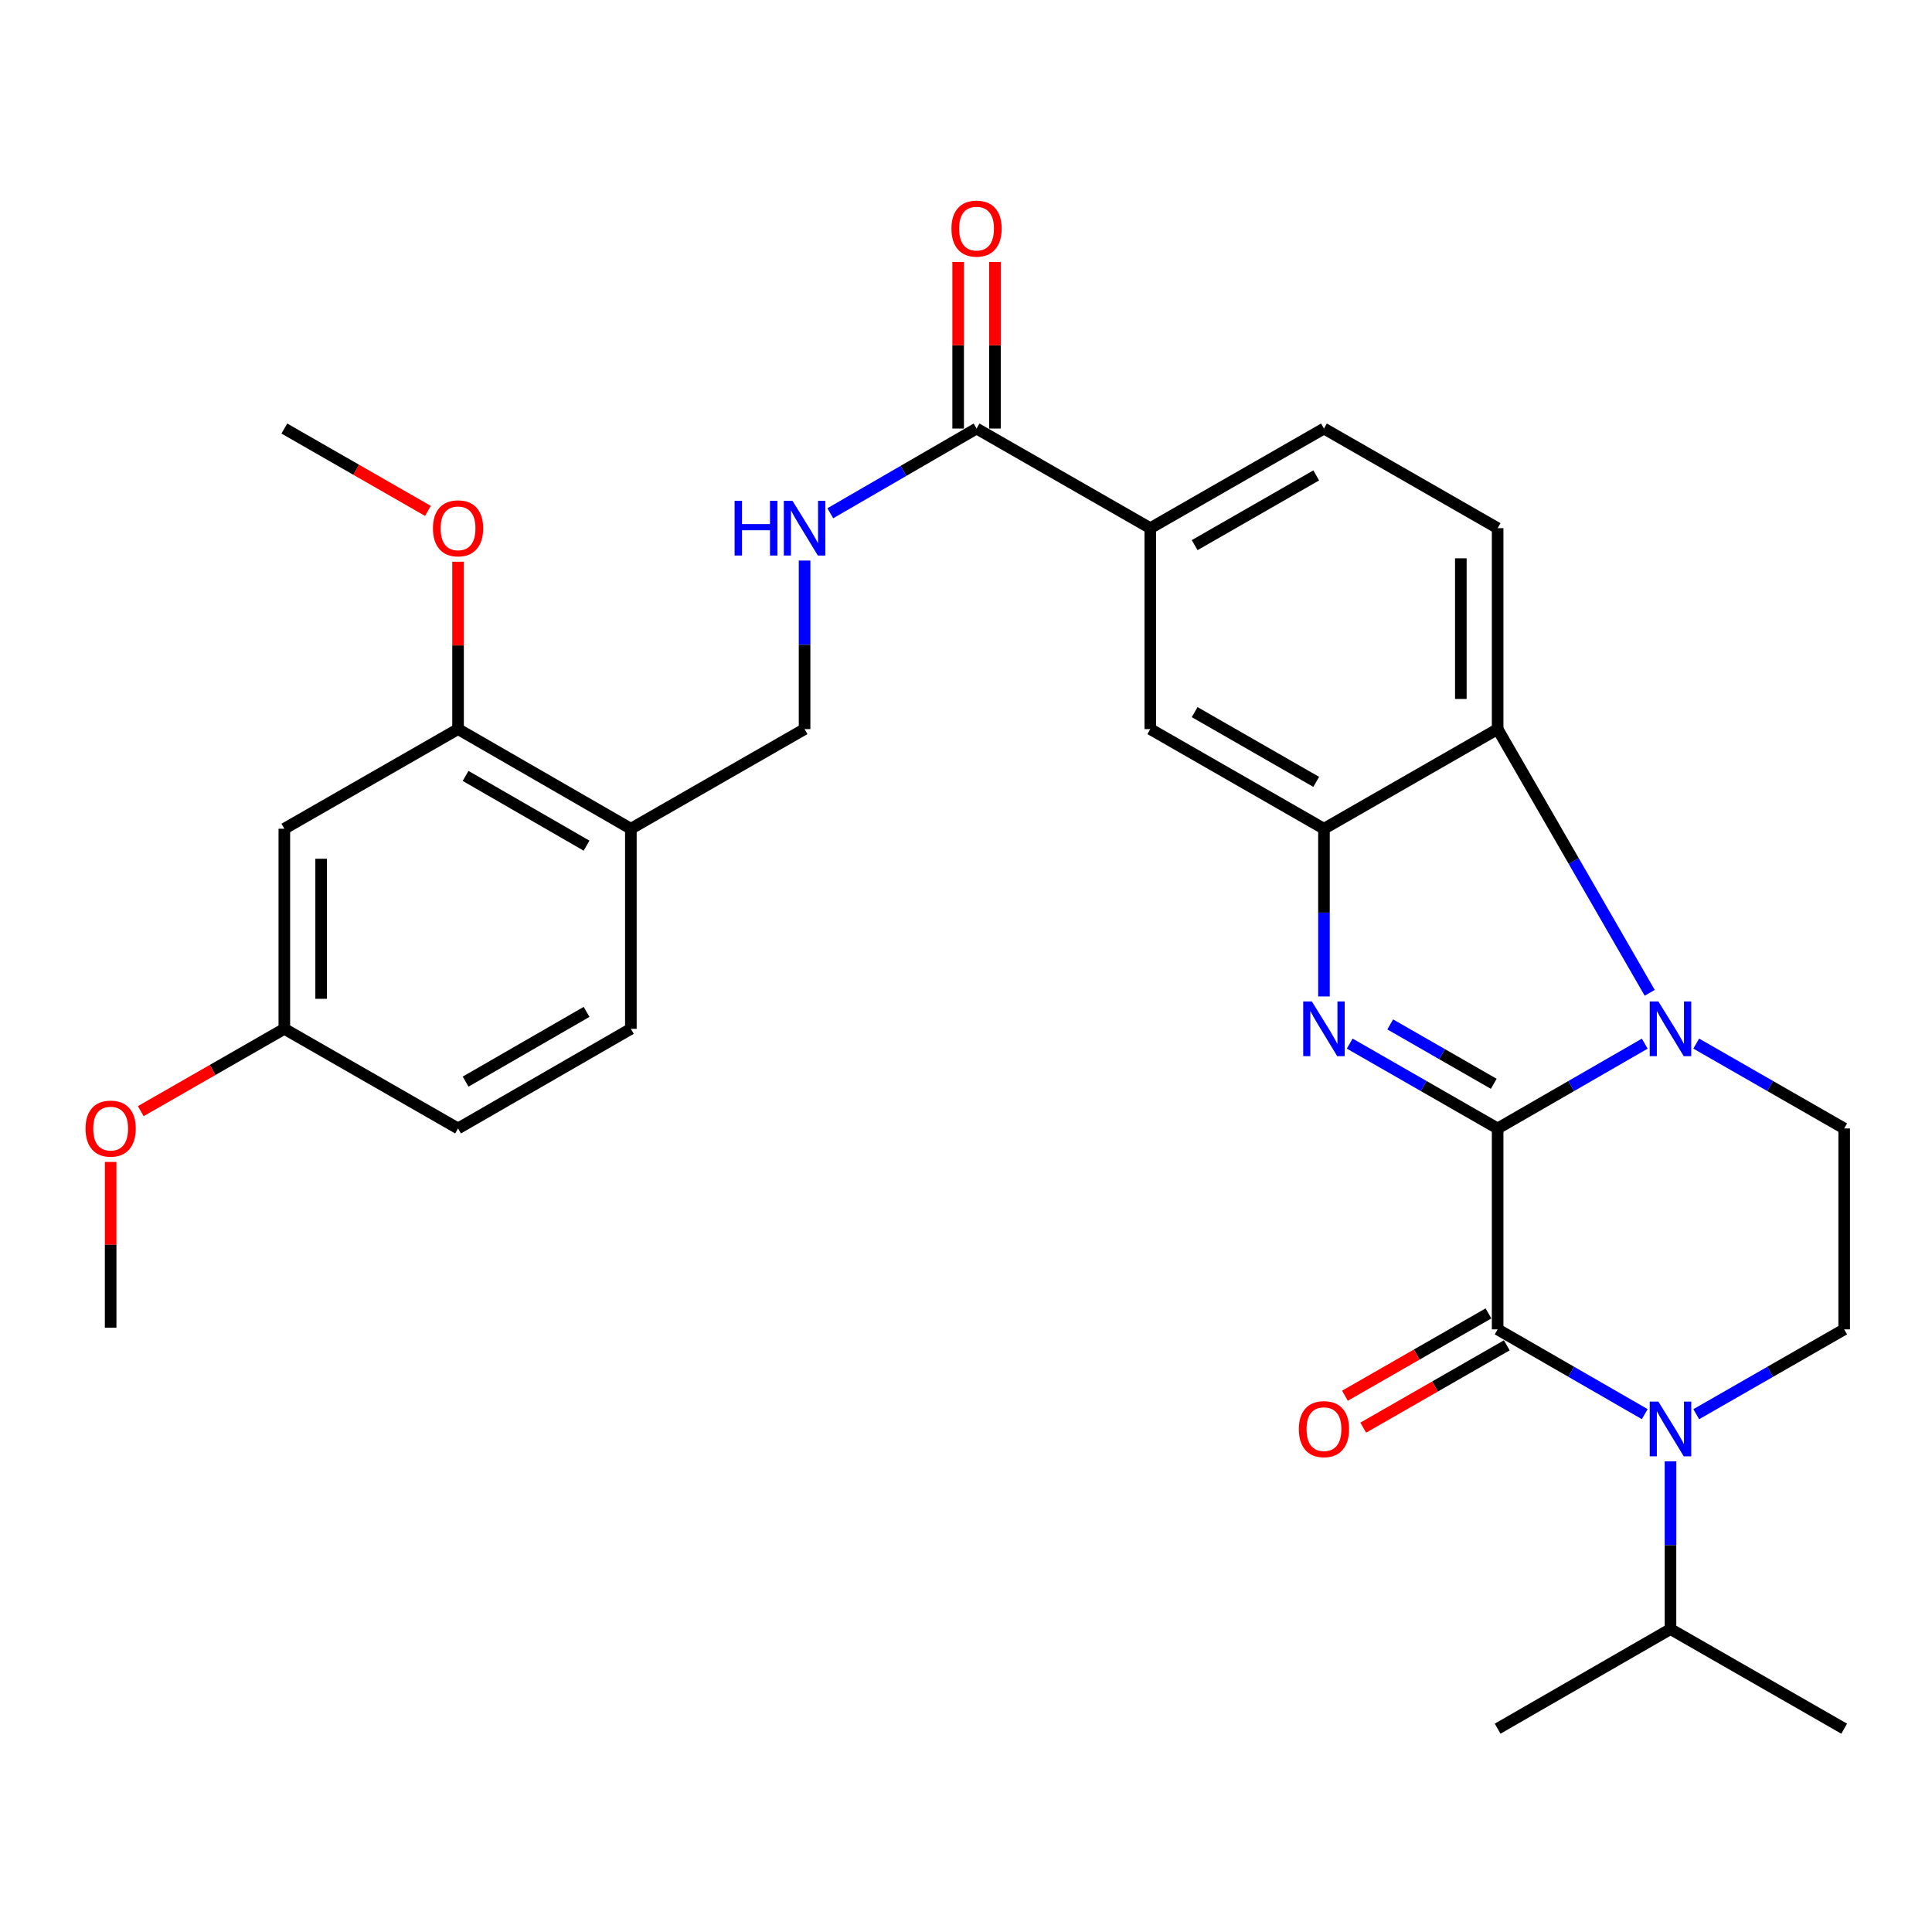<?xml version='1.0' encoding='iso-8859-1'?>
<svg version='1.1' baseProfile='full'
              xmlns='http://www.w3.org/2000/svg'
                      xmlns:rdkit='http://www.rdkit.org/xml'
                      xmlns:xlink='http://www.w3.org/1999/xlink'
                  xml:space='preserve'
width='1000px' height='1000px' viewBox='0 0 1000 1000'>
<!-- END OF HEADER -->
<rect style='opacity:1.0;fill:#FFFFFF;stroke:none' width='1000' height='1000' x='0' y='0'> </rect>
<path class='bond-0' d='M 775.173,584.083 L 813.247,562.14' style='fill:none;fill-rule:evenodd;stroke:#000000;stroke-width:6px;stroke-linecap:butt;stroke-linejoin:miter;stroke-opacity:1' />
<path class='bond-0' d='M 813.247,562.14 L 851.321,540.196' style='fill:none;fill-rule:evenodd;stroke:#0000FF;stroke-width:6px;stroke-linecap:butt;stroke-linejoin:miter;stroke-opacity:1' />
<path class='bond-1' d='M 775.173,584.083 L 736.892,562.124' style='fill:none;fill-rule:evenodd;stroke:#000000;stroke-width:6px;stroke-linecap:butt;stroke-linejoin:miter;stroke-opacity:1' />
<path class='bond-1' d='M 736.892,562.124 L 698.611,540.165' style='fill:none;fill-rule:evenodd;stroke:#0000FF;stroke-width:6px;stroke-linecap:butt;stroke-linejoin:miter;stroke-opacity:1' />
<path class='bond-1' d='M 773.166,560.974 L 746.37,545.602' style='fill:none;fill-rule:evenodd;stroke:#000000;stroke-width:6px;stroke-linecap:butt;stroke-linejoin:miter;stroke-opacity:1' />
<path class='bond-1' d='M 746.37,545.602 L 719.573,530.231' style='fill:none;fill-rule:evenodd;stroke:#0000FF;stroke-width:6px;stroke-linecap:butt;stroke-linejoin:miter;stroke-opacity:1' />
<path class='bond-2' d='M 775.173,584.083 L 775.173,688.081' style='fill:none;fill-rule:evenodd;stroke:#000000;stroke-width:6px;stroke-linecap:butt;stroke-linejoin:miter;stroke-opacity:1' />
<path class='bond-5' d='M 853.894,513.881 L 814.534,445.629' style='fill:none;fill-rule:evenodd;stroke:#0000FF;stroke-width:6px;stroke-linecap:butt;stroke-linejoin:miter;stroke-opacity:1' />
<path class='bond-5' d='M 814.534,445.629 L 775.173,377.378' style='fill:none;fill-rule:evenodd;stroke:#000000;stroke-width:6px;stroke-linecap:butt;stroke-linejoin:miter;stroke-opacity:1' />
<path class='bond-6' d='M 877.973,540.164 L 916.259,562.124' style='fill:none;fill-rule:evenodd;stroke:#0000FF;stroke-width:6px;stroke-linecap:butt;stroke-linejoin:miter;stroke-opacity:1' />
<path class='bond-6' d='M 916.259,562.124 L 954.545,584.083' style='fill:none;fill-rule:evenodd;stroke:#000000;stroke-width:6px;stroke-linecap:butt;stroke-linejoin:miter;stroke-opacity:1' />
<path class='bond-4' d='M 685.281,515.769 L 685.281,472.361' style='fill:none;fill-rule:evenodd;stroke:#0000FF;stroke-width:6px;stroke-linecap:butt;stroke-linejoin:miter;stroke-opacity:1' />
<path class='bond-4' d='M 685.281,472.361 L 685.281,428.954' style='fill:none;fill-rule:evenodd;stroke:#000000;stroke-width:6px;stroke-linecap:butt;stroke-linejoin:miter;stroke-opacity:1' />
<path class='bond-3' d='M 775.173,688.081 L 813.247,710.021' style='fill:none;fill-rule:evenodd;stroke:#000000;stroke-width:6px;stroke-linecap:butt;stroke-linejoin:miter;stroke-opacity:1' />
<path class='bond-3' d='M 813.247,710.021 L 851.321,731.96' style='fill:none;fill-rule:evenodd;stroke:#0000FF;stroke-width:6px;stroke-linecap:butt;stroke-linejoin:miter;stroke-opacity:1' />
<path class='bond-16' d='M 770.435,679.82 L 733.284,701.127' style='fill:none;fill-rule:evenodd;stroke:#000000;stroke-width:6px;stroke-linecap:butt;stroke-linejoin:miter;stroke-opacity:1' />
<path class='bond-16' d='M 733.284,701.127 L 696.133,722.433' style='fill:none;fill-rule:evenodd;stroke:#FF0000;stroke-width:6px;stroke-linecap:butt;stroke-linejoin:miter;stroke-opacity:1' />
<path class='bond-16' d='M 779.911,696.343 L 742.76,717.649' style='fill:none;fill-rule:evenodd;stroke:#000000;stroke-width:6px;stroke-linecap:butt;stroke-linejoin:miter;stroke-opacity:1' />
<path class='bond-16' d='M 742.76,717.649 L 705.609,738.956' style='fill:none;fill-rule:evenodd;stroke:#FF0000;stroke-width:6px;stroke-linecap:butt;stroke-linejoin:miter;stroke-opacity:1' />
<path class='bond-8' d='M 877.973,731.991 L 916.259,710.036' style='fill:none;fill-rule:evenodd;stroke:#0000FF;stroke-width:6px;stroke-linecap:butt;stroke-linejoin:miter;stroke-opacity:1' />
<path class='bond-8' d='M 916.259,710.036 L 954.545,688.081' style='fill:none;fill-rule:evenodd;stroke:#000000;stroke-width:6px;stroke-linecap:butt;stroke-linejoin:miter;stroke-opacity:1' />
<path class='bond-20' d='M 864.642,756.385 L 864.642,799.798' style='fill:none;fill-rule:evenodd;stroke:#0000FF;stroke-width:6px;stroke-linecap:butt;stroke-linejoin:miter;stroke-opacity:1' />
<path class='bond-20' d='M 864.642,799.798 L 864.642,843.211' style='fill:none;fill-rule:evenodd;stroke:#000000;stroke-width:6px;stroke-linecap:butt;stroke-linejoin:miter;stroke-opacity:1' />
<path class='bond-9' d='M 685.281,428.954 L 595.388,377.378' style='fill:none;fill-rule:evenodd;stroke:#000000;stroke-width:6px;stroke-linecap:butt;stroke-linejoin:miter;stroke-opacity:1' />
<path class='bond-9' d='M 681.276,404.696 L 618.351,368.593' style='fill:none;fill-rule:evenodd;stroke:#000000;stroke-width:6px;stroke-linecap:butt;stroke-linejoin:miter;stroke-opacity:1' />
<path class='bond-30' d='M 685.281,428.954 L 775.173,377.378' style='fill:none;fill-rule:evenodd;stroke:#000000;stroke-width:6px;stroke-linecap:butt;stroke-linejoin:miter;stroke-opacity:1' />
<path class='bond-14' d='M 775.173,377.378 L 775.173,273.38' style='fill:none;fill-rule:evenodd;stroke:#000000;stroke-width:6px;stroke-linecap:butt;stroke-linejoin:miter;stroke-opacity:1' />
<path class='bond-14' d='M 756.126,361.778 L 756.126,288.98' style='fill:none;fill-rule:evenodd;stroke:#000000;stroke-width:6px;stroke-linecap:butt;stroke-linejoin:miter;stroke-opacity:1' />
<path class='bond-31' d='M 954.545,584.083 L 954.545,688.081' style='fill:none;fill-rule:evenodd;stroke:#000000;stroke-width:6px;stroke-linecap:butt;stroke-linejoin:miter;stroke-opacity:1' />
<path class='bond-7' d='M 505.464,221.815 L 595.388,273.38' style='fill:none;fill-rule:evenodd;stroke:#000000;stroke-width:6px;stroke-linecap:butt;stroke-linejoin:miter;stroke-opacity:1' />
<path class='bond-12' d='M 505.464,221.815 L 467.612,243.742' style='fill:none;fill-rule:evenodd;stroke:#000000;stroke-width:6px;stroke-linecap:butt;stroke-linejoin:miter;stroke-opacity:1' />
<path class='bond-12' d='M 467.612,243.742 L 429.761,265.669' style='fill:none;fill-rule:evenodd;stroke:#0000FF;stroke-width:6px;stroke-linecap:butt;stroke-linejoin:miter;stroke-opacity:1' />
<path class='bond-19' d='M 514.987,221.815 L 514.987,178.707' style='fill:none;fill-rule:evenodd;stroke:#000000;stroke-width:6px;stroke-linecap:butt;stroke-linejoin:miter;stroke-opacity:1' />
<path class='bond-19' d='M 514.987,178.707 L 514.987,135.6' style='fill:none;fill-rule:evenodd;stroke:#FF0000;stroke-width:6px;stroke-linecap:butt;stroke-linejoin:miter;stroke-opacity:1' />
<path class='bond-19' d='M 495.94,221.815 L 495.94,178.707' style='fill:none;fill-rule:evenodd;stroke:#000000;stroke-width:6px;stroke-linecap:butt;stroke-linejoin:miter;stroke-opacity:1' />
<path class='bond-19' d='M 495.94,178.707 L 495.94,135.6' style='fill:none;fill-rule:evenodd;stroke:#FF0000;stroke-width:6px;stroke-linecap:butt;stroke-linejoin:miter;stroke-opacity:1' />
<path class='bond-10' d='M 595.388,377.378 L 595.388,273.38' style='fill:none;fill-rule:evenodd;stroke:#000000;stroke-width:6px;stroke-linecap:butt;stroke-linejoin:miter;stroke-opacity:1' />
<path class='bond-32' d='M 595.388,273.38 L 685.281,221.815' style='fill:none;fill-rule:evenodd;stroke:#000000;stroke-width:6px;stroke-linecap:butt;stroke-linejoin:miter;stroke-opacity:1' />
<path class='bond-32' d='M 618.349,282.167 L 681.274,246.072' style='fill:none;fill-rule:evenodd;stroke:#000000;stroke-width:6px;stroke-linecap:butt;stroke-linejoin:miter;stroke-opacity:1' />
<path class='bond-11' d='M 326.536,428.954 L 416.449,377.378' style='fill:none;fill-rule:evenodd;stroke:#000000;stroke-width:6px;stroke-linecap:butt;stroke-linejoin:miter;stroke-opacity:1' />
<path class='bond-13' d='M 326.536,428.954 L 237.088,377.378' style='fill:none;fill-rule:evenodd;stroke:#000000;stroke-width:6px;stroke-linecap:butt;stroke-linejoin:miter;stroke-opacity:1' />
<path class='bond-13' d='M 303.604,437.718 L 240.99,401.615' style='fill:none;fill-rule:evenodd;stroke:#000000;stroke-width:6px;stroke-linecap:butt;stroke-linejoin:miter;stroke-opacity:1' />
<path class='bond-21' d='M 326.536,428.954 L 326.536,532.518' style='fill:none;fill-rule:evenodd;stroke:#000000;stroke-width:6px;stroke-linecap:butt;stroke-linejoin:miter;stroke-opacity:1' />
<path class='bond-17' d='M 416.449,290.14 L 416.449,333.759' style='fill:none;fill-rule:evenodd;stroke:#0000FF;stroke-width:6px;stroke-linecap:butt;stroke-linejoin:miter;stroke-opacity:1' />
<path class='bond-17' d='M 416.449,333.759 L 416.449,377.378' style='fill:none;fill-rule:evenodd;stroke:#000000;stroke-width:6px;stroke-linecap:butt;stroke-linejoin:miter;stroke-opacity:1' />
<path class='bond-15' d='M 237.088,377.378 L 147.174,428.954' style='fill:none;fill-rule:evenodd;stroke:#000000;stroke-width:6px;stroke-linecap:butt;stroke-linejoin:miter;stroke-opacity:1' />
<path class='bond-24' d='M 237.088,377.378 L 237.088,334.059' style='fill:none;fill-rule:evenodd;stroke:#000000;stroke-width:6px;stroke-linecap:butt;stroke-linejoin:miter;stroke-opacity:1' />
<path class='bond-24' d='M 237.088,334.059 L 237.088,290.74' style='fill:none;fill-rule:evenodd;stroke:#FF0000;stroke-width:6px;stroke-linecap:butt;stroke-linejoin:miter;stroke-opacity:1' />
<path class='bond-18' d='M 775.173,273.38 L 685.281,221.815' style='fill:none;fill-rule:evenodd;stroke:#000000;stroke-width:6px;stroke-linecap:butt;stroke-linejoin:miter;stroke-opacity:1' />
<path class='bond-33' d='M 147.174,428.954 L 147.174,532.518' style='fill:none;fill-rule:evenodd;stroke:#000000;stroke-width:6px;stroke-linecap:butt;stroke-linejoin:miter;stroke-opacity:1' />
<path class='bond-33' d='M 166.221,444.488 L 166.221,516.983' style='fill:none;fill-rule:evenodd;stroke:#000000;stroke-width:6px;stroke-linecap:butt;stroke-linejoin:miter;stroke-opacity:1' />
<path class='bond-26' d='M 864.642,843.211 L 954.545,894.765' style='fill:none;fill-rule:evenodd;stroke:#000000;stroke-width:6px;stroke-linecap:butt;stroke-linejoin:miter;stroke-opacity:1' />
<path class='bond-27' d='M 864.642,843.211 L 775.173,894.765' style='fill:none;fill-rule:evenodd;stroke:#000000;stroke-width:6px;stroke-linecap:butt;stroke-linejoin:miter;stroke-opacity:1' />
<path class='bond-23' d='M 326.536,532.518 L 237.088,584.083' style='fill:none;fill-rule:evenodd;stroke:#000000;stroke-width:6px;stroke-linecap:butt;stroke-linejoin:miter;stroke-opacity:1' />
<path class='bond-23' d='M 303.606,523.751 L 240.992,559.847' style='fill:none;fill-rule:evenodd;stroke:#000000;stroke-width:6px;stroke-linecap:butt;stroke-linejoin:miter;stroke-opacity:1' />
<path class='bond-22' d='M 147.174,532.518 L 237.088,584.083' style='fill:none;fill-rule:evenodd;stroke:#000000;stroke-width:6px;stroke-linecap:butt;stroke-linejoin:miter;stroke-opacity:1' />
<path class='bond-25' d='M 147.174,532.518 L 110.018,553.829' style='fill:none;fill-rule:evenodd;stroke:#000000;stroke-width:6px;stroke-linecap:butt;stroke-linejoin:miter;stroke-opacity:1' />
<path class='bond-25' d='M 110.018,553.829 L 72.862,575.141' style='fill:none;fill-rule:evenodd;stroke:#FF0000;stroke-width:6px;stroke-linecap:butt;stroke-linejoin:miter;stroke-opacity:1' />
<path class='bond-28' d='M 221.496,264.438 L 184.335,243.127' style='fill:none;fill-rule:evenodd;stroke:#FF0000;stroke-width:6px;stroke-linecap:butt;stroke-linejoin:miter;stroke-opacity:1' />
<path class='bond-28' d='M 184.335,243.127 L 147.174,221.815' style='fill:none;fill-rule:evenodd;stroke:#000000;stroke-width:6px;stroke-linecap:butt;stroke-linejoin:miter;stroke-opacity:1' />
<path class='bond-29' d='M 57.271,601.421 L 57.271,644.312' style='fill:none;fill-rule:evenodd;stroke:#FF0000;stroke-width:6px;stroke-linecap:butt;stroke-linejoin:miter;stroke-opacity:1' />
<path class='bond-29' d='M 57.271,644.312 L 57.271,687.203' style='fill:none;fill-rule:evenodd;stroke:#000000;stroke-width:6px;stroke-linecap:butt;stroke-linejoin:miter;stroke-opacity:1' />
<path  class='atom-1' d='M 858.382 518.358
L 867.662 533.358
Q 868.582 534.838, 870.062 537.518
Q 871.542 540.198, 871.622 540.358
L 871.622 518.358
L 875.382 518.358
L 875.382 546.678
L 871.502 546.678
L 861.542 530.278
Q 860.382 528.358, 859.142 526.158
Q 857.942 523.958, 857.582 523.278
L 857.582 546.678
L 853.902 546.678
L 853.902 518.358
L 858.382 518.358
' fill='#0000FF'/>
<path  class='atom-2' d='M 679.021 518.358
L 688.301 533.358
Q 689.221 534.838, 690.701 537.518
Q 692.181 540.198, 692.261 540.358
L 692.261 518.358
L 696.021 518.358
L 696.021 546.678
L 692.141 546.678
L 682.181 530.278
Q 681.021 528.358, 679.781 526.158
Q 678.581 523.958, 678.221 523.278
L 678.221 546.678
L 674.541 546.678
L 674.541 518.358
L 679.021 518.358
' fill='#0000FF'/>
<path  class='atom-4' d='M 858.382 725.476
L 867.662 740.476
Q 868.582 741.956, 870.062 744.636
Q 871.542 747.316, 871.622 747.476
L 871.622 725.476
L 875.382 725.476
L 875.382 753.796
L 871.502 753.796
L 861.542 737.396
Q 860.382 735.476, 859.142 733.276
Q 857.942 731.076, 857.582 730.396
L 857.582 753.796
L 853.902 753.796
L 853.902 725.476
L 858.382 725.476
' fill='#0000FF'/>
<path  class='atom-13' d='M 380.229 259.22
L 384.069 259.22
L 384.069 271.26
L 398.549 271.26
L 398.549 259.22
L 402.389 259.22
L 402.389 287.54
L 398.549 287.54
L 398.549 274.46
L 384.069 274.46
L 384.069 287.54
L 380.229 287.54
L 380.229 259.22
' fill='#0000FF'/>
<path  class='atom-13' d='M 410.189 259.22
L 419.469 274.22
Q 420.389 275.7, 421.869 278.38
Q 423.349 281.06, 423.429 281.22
L 423.429 259.22
L 427.189 259.22
L 427.189 287.54
L 423.309 287.54
L 413.349 271.14
Q 412.189 269.22, 410.949 267.02
Q 409.749 264.82, 409.389 264.14
L 409.389 287.54
L 405.709 287.54
L 405.709 259.22
L 410.189 259.22
' fill='#0000FF'/>
<path  class='atom-17' d='M 672.281 739.716
Q 672.281 732.916, 675.641 729.116
Q 679.001 725.316, 685.281 725.316
Q 691.561 725.316, 694.921 729.116
Q 698.281 732.916, 698.281 739.716
Q 698.281 746.596, 694.881 750.516
Q 691.481 754.396, 685.281 754.396
Q 679.041 754.396, 675.641 750.516
Q 672.281 746.636, 672.281 739.716
M 685.281 751.196
Q 689.601 751.196, 691.921 748.316
Q 694.281 745.396, 694.281 739.716
Q 694.281 734.156, 691.921 731.356
Q 689.601 728.516, 685.281 728.516
Q 680.961 728.516, 678.601 731.316
Q 676.281 734.116, 676.281 739.716
Q 676.281 745.436, 678.601 748.316
Q 680.961 751.196, 685.281 751.196
' fill='#FF0000'/>
<path  class='atom-20' d='M 492.464 118.331
Q 492.464 111.531, 495.824 107.731
Q 499.184 103.931, 505.464 103.931
Q 511.744 103.931, 515.104 107.731
Q 518.464 111.531, 518.464 118.331
Q 518.464 125.211, 515.064 129.131
Q 511.664 133.011, 505.464 133.011
Q 499.224 133.011, 495.824 129.131
Q 492.464 125.251, 492.464 118.331
M 505.464 129.811
Q 509.784 129.811, 512.104 126.931
Q 514.464 124.011, 514.464 118.331
Q 514.464 112.771, 512.104 109.971
Q 509.784 107.131, 505.464 107.131
Q 501.144 107.131, 498.784 109.931
Q 496.464 112.731, 496.464 118.331
Q 496.464 124.051, 498.784 126.931
Q 501.144 129.811, 505.464 129.811
' fill='#FF0000'/>
<path  class='atom-25' d='M 224.088 273.46
Q 224.088 266.66, 227.448 262.86
Q 230.808 259.06, 237.088 259.06
Q 243.368 259.06, 246.728 262.86
Q 250.088 266.66, 250.088 273.46
Q 250.088 280.34, 246.688 284.26
Q 243.288 288.14, 237.088 288.14
Q 230.848 288.14, 227.448 284.26
Q 224.088 280.38, 224.088 273.46
M 237.088 284.94
Q 241.408 284.94, 243.728 282.06
Q 246.088 279.14, 246.088 273.46
Q 246.088 267.9, 243.728 265.1
Q 241.408 262.26, 237.088 262.26
Q 232.768 262.26, 230.408 265.06
Q 228.088 267.86, 228.088 273.46
Q 228.088 279.18, 230.408 282.06
Q 232.768 284.94, 237.088 284.94
' fill='#FF0000'/>
<path  class='atom-26' d='M 44.271 584.163
Q 44.271 577.363, 47.631 573.563
Q 50.991 569.763, 57.271 569.763
Q 63.551 569.763, 66.911 573.563
Q 70.271 577.363, 70.271 584.163
Q 70.271 591.043, 66.871 594.963
Q 63.471 598.843, 57.271 598.843
Q 51.031 598.843, 47.631 594.963
Q 44.271 591.083, 44.271 584.163
M 57.271 595.643
Q 61.591 595.643, 63.911 592.763
Q 66.271 589.843, 66.271 584.163
Q 66.271 578.603, 63.911 575.803
Q 61.591 572.963, 57.271 572.963
Q 52.951 572.963, 50.591 575.763
Q 48.271 578.563, 48.271 584.163
Q 48.271 589.883, 50.591 592.763
Q 52.951 595.643, 57.271 595.643
' fill='#FF0000'/>
</svg>

